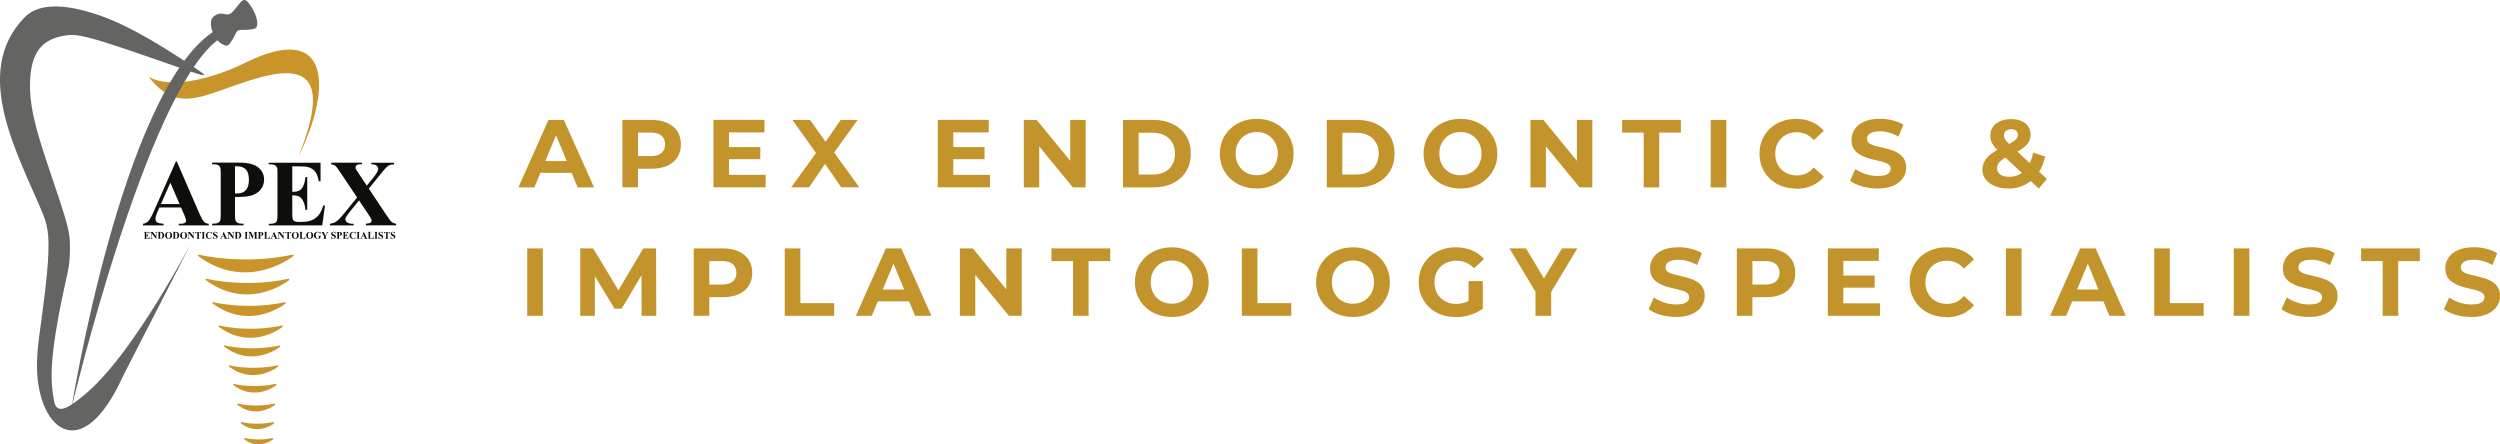<?xml version="1.0" encoding="UTF-8"?>
<svg id="Layer_1" data-name="Layer 1" xmlns="http://www.w3.org/2000/svg" xmlns:xlink="http://www.w3.org/1999/xlink" version="1.1" viewBox="0 0 523.3 93">
  <defs>
    <style>
      .cls-1 {
        clip-path: url(#clippath);
      }

      .cls-2 {
        fill: none;
      }

      .cls-2, .cls-3, .cls-4, .cls-5, .cls-6 {
        stroke-width: 0px;
      }

      .cls-3 {
        fill: #c3942b;
      }

      .cls-4 {
        fill: #646463;
      }

      .cls-4, .cls-5, .cls-6 {
        fill-rule: evenodd;
      }

      .cls-5 {
        fill: #c9952b;
      }

      .cls-6 {
        fill: #0e0f0b;
      }
    </style>
    <clipPath id="clippath">
      <rect class="cls-2" x="0" width="82.92" height="93"/>
    </clipPath>
  </defs>
  <path class="cls-3" d="M108.51,39.22l6.29-14.12h3.23l6.31,14.12h-3.43l-5.16-12.46h1.29l-5.18,12.46h-3.35ZM111.65,36.19l.87-2.48h7.26l.89,2.48h-9.02ZM130.28,39.22v-14.12h6.11c1.26,0,2.35.21,3.27.63.91.4,1.62.99,2.12,1.75.5.77.75,1.68.75,2.74s-.25,1.96-.75,2.72c-.5.77-1.2,1.36-2.12,1.77-.91.4-2,.61-3.27.61h-4.3l1.45-1.47v5.36h-3.27ZM133.55,34.22l-1.45-1.55h4.11c1.01,0,1.76-.22,2.26-.65.5-.43.75-1.03.75-1.8s-.25-1.38-.75-1.82c-.5-.43-1.25-.65-2.26-.65h-4.11l1.45-1.55v8.01ZM152.35,30.79h6.8v2.54h-6.8v-2.54ZM152.59,36.59h7.68v2.62h-10.93v-14.12h10.67v2.62h-7.42v8.87ZM165.6,39.22l6.07-8.37v2.38l-5.81-8.13h3.71l4.01,5.67-1.55.02,3.95-5.69h3.55l-5.77,7.99v-2.34l6.11,8.47h-3.77l-4.15-5.99h1.49l-4.09,5.99h-3.75ZM199.29,30.79h6.8v2.54h-6.8v-2.54ZM199.54,36.59h7.68v2.62h-10.93v-14.12h10.67v2.62h-7.42v8.87ZM214.3,39.22v-14.12h2.7l8.33,10.17h-1.31v-10.17h3.23v14.12h-2.68l-8.35-10.17h1.31v10.17h-3.23ZM235.07,39.22v-14.12h6.41c1.53,0,2.88.3,4.05.89,1.17.58,2.08,1.39,2.74,2.44.66,1.05.99,2.29.99,3.73s-.33,2.67-.99,3.73c-.66,1.05-1.57,1.87-2.74,2.46-1.17.58-2.52.87-4.05.87h-6.41ZM238.34,36.53h2.98c.94,0,1.75-.17,2.44-.52.7-.36,1.24-.87,1.61-1.53.39-.66.58-1.43.58-2.32s-.19-1.67-.58-2.32c-.38-.66-.91-1.16-1.61-1.51-.69-.36-1.5-.54-2.44-.54h-2.98v8.75ZM263.08,39.46c-1.12,0-2.15-.18-3.11-.54-.94-.36-1.76-.87-2.46-1.53-.69-.66-1.22-1.43-1.61-2.32-.38-.89-.56-1.86-.56-2.9s.19-2.02.56-2.9c.39-.89.93-1.66,1.63-2.32.7-.66,1.52-1.17,2.46-1.53s1.96-.54,3.07-.54,2.14.18,3.07.54c.94.36,1.75.87,2.44,1.53.7.66,1.24,1.43,1.63,2.32.39.87.58,1.84.58,2.9s-.19,2.02-.58,2.92c-.39.89-.93,1.66-1.63,2.32-.69.65-1.5,1.15-2.44,1.51-.93.36-1.94.54-3.05.54ZM263.06,36.68c.63,0,1.21-.11,1.73-.32.54-.22,1.01-.52,1.41-.93.4-.4.71-.88.93-1.43.23-.55.34-1.16.34-1.84s-.11-1.28-.34-1.84c-.22-.55-.52-1.03-.93-1.43-.39-.4-.85-.71-1.39-.93-.54-.22-1.12-.32-1.75-.32s-1.22.11-1.75.32c-.52.22-.99.52-1.39.93-.4.4-.72.88-.95,1.43-.22.55-.32,1.16-.32,1.84s.11,1.27.32,1.84c.23.55.54,1.03.93,1.43.4.4.87.71,1.41.93.54.22,1.12.32,1.75.32ZM277.72,39.22v-14.12h6.41c1.53,0,2.88.3,4.05.89,1.17.58,2.08,1.39,2.74,2.44.66,1.05.99,2.29.99,3.73s-.33,2.67-.99,3.73c-.66,1.05-1.57,1.87-2.74,2.46-1.17.58-2.52.87-4.05.87h-6.41ZM280.98,36.53h2.98c.94,0,1.75-.17,2.44-.52.7-.36,1.24-.87,1.61-1.53.39-.66.58-1.43.58-2.32s-.19-1.67-.58-2.32c-.38-.66-.91-1.16-1.61-1.51-.69-.36-1.5-.54-2.44-.54h-2.98v8.75ZM305.72,39.46c-1.12,0-2.15-.18-3.11-.54-.94-.36-1.76-.87-2.46-1.53-.69-.66-1.22-1.43-1.61-2.32-.38-.89-.56-1.86-.56-2.9s.19-2.02.56-2.9c.39-.89.93-1.66,1.63-2.32s1.52-1.17,2.46-1.53,1.96-.54,3.07-.54,2.14.18,3.07.54c.94.36,1.75.87,2.44,1.53.7.66,1.24,1.43,1.63,2.32.39.87.58,1.84.58,2.9s-.19,2.02-.58,2.92c-.39.89-.93,1.66-1.63,2.32-.69.65-1.5,1.15-2.44,1.51-.93.36-1.94.54-3.05.54ZM305.7,36.68c.63,0,1.21-.11,1.73-.32.54-.22,1.01-.52,1.41-.93.4-.4.71-.88.93-1.43.23-.55.34-1.16.34-1.84s-.11-1.28-.34-1.84c-.22-.55-.52-1.03-.93-1.43-.39-.4-.85-.71-1.39-.93-.54-.22-1.12-.32-1.75-.32s-1.22.11-1.75.32c-.52.22-.99.52-1.39.93-.4.4-.72.88-.95,1.43-.22.55-.32,1.16-.32,1.84s.11,1.27.32,1.84c.23.55.54,1.03.93,1.43.4.4.87.71,1.41.93.54.22,1.12.32,1.75.32ZM320.36,39.22v-14.12h2.7l8.33,10.17h-1.31v-10.17h3.23v14.12h-2.68l-8.35-10.17h1.31v10.17h-3.23ZM344.06,39.22v-11.46h-4.52v-2.66h12.3v2.66h-4.52v11.46h-3.27ZM358.08,39.22v-14.12h3.27v14.12h-3.27ZM375.94,39.46c-1.09,0-2.1-.17-3.05-.52-.93-.36-1.73-.87-2.42-1.53-.69-.66-1.22-1.43-1.61-2.32-.38-.89-.56-1.86-.56-2.92s.19-2.04.56-2.92c.39-.89.93-1.66,1.61-2.32.7-.66,1.51-1.16,2.44-1.51.93-.36,1.94-.54,3.05-.54,1.22,0,2.33.22,3.31.65.99.42,1.83,1.04,2.5,1.86l-2.1,1.94c-.48-.55-1.02-.96-1.61-1.23-.59-.28-1.24-.42-1.94-.42-.66,0-1.26.11-1.82.32-.55.22-1.03.52-1.43.93-.4.4-.72.88-.95,1.43-.22.55-.32,1.16-.32,1.84s.11,1.28.32,1.84c.23.55.54,1.03.95,1.43.4.4.88.71,1.43.93s1.16.32,1.82.32c.7,0,1.34-.13,1.94-.4.59-.28,1.13-.71,1.61-1.27l2.1,1.94c-.67.82-1.51,1.45-2.5,1.88-.98.43-2.09.65-3.33.65ZM393.01,39.46c-1.13,0-2.21-.15-3.25-.44-1.04-.31-1.87-.71-2.5-1.19l1.11-2.46c.61.43,1.32.79,2.14,1.07.83.27,1.67.4,2.52.4.65,0,1.16-.06,1.55-.18.4-.13.7-.32.89-.54.19-.23.28-.49.28-.79,0-.38-.15-.67-.44-.89-.3-.23-.69-.41-1.17-.54-.48-.15-1.02-.28-1.61-.4-.58-.13-1.16-.3-1.75-.48-.58-.19-1.11-.43-1.59-.73-.48-.3-.88-.69-1.19-1.17-.3-.48-.44-1.1-.44-1.86,0-.81.22-1.54.65-2.2.44-.67,1.1-1.2,1.98-1.59.89-.4,2-.61,3.33-.61.89,0,1.76.11,2.62.32.86.2,1.62.51,2.28.93l-1.01,2.48c-.66-.38-1.32-.65-1.98-.83-.66-.19-1.3-.28-1.94-.28s-1.15.07-1.55.22c-.4.15-.69.34-.87.58-.17.23-.26.5-.26.81,0,.36.15.66.44.89.3.22.69.39,1.17.52.48.13,1.02.27,1.59.4.59.13,1.18.29,1.75.46.59.17,1.13.41,1.61.71s.87.69,1.17,1.17c.31.48.46,1.1.46,1.84,0,.79-.22,1.52-.67,2.18-.44.66-1.11,1.19-2,1.59-.87.4-1.98.61-3.33.61ZM420.35,39.46c-1.04,0-1.96-.17-2.76-.5-.81-.34-1.45-.79-1.92-1.37-.47-.58-.71-1.24-.71-2,0-.7.15-1.32.46-1.88.31-.56.8-1.09,1.47-1.57.67-.5,1.53-.98,2.56-1.45.75-.35,1.34-.66,1.77-.93s.73-.52.91-.77c.17-.26.26-.51.26-.77,0-.35-.12-.63-.36-.85-.23-.22-.57-.32-1.03-.32-.48,0-.86.12-1.13.36-.27.24-.4.55-.4.93,0,.2.04.4.12.61.08.19.24.41.46.67.23.24.55.56.97.95l7.44,6.9-1.71,2-8.21-7.62c-.47-.43-.85-.83-1.13-1.21-.28-.38-.49-.75-.63-1.11-.12-.36-.18-.74-.18-1.13,0-.69.18-1.29.54-1.82.36-.52.87-.93,1.53-1.21.66-.3,1.43-.44,2.32-.44.82,0,1.53.13,2.12.4.61.26,1.08.63,1.41,1.11.35.48.52,1.06.52,1.73,0,.59-.15,1.14-.44,1.63-.3.48-.76.94-1.39,1.37-.62.43-1.43.87-2.44,1.31-.69.31-1.23.61-1.63.91-.39.28-.67.57-.85.87s-.26.63-.26.99c0,.34.1.64.3.91.22.27.51.48.89.63s.82.22,1.33.22c.82,0,1.57-.19,2.26-.56.69-.39,1.26-.96,1.73-1.71.48-.77.83-1.69,1.03-2.78l2.52.79c-.28,1.37-.79,2.56-1.51,3.57-.73,1.01-1.62,1.79-2.68,2.34s-2.25.83-3.57.83ZM110.36,66.11v-14.12h3.27v14.12h-3.27ZM121.46,66.11v-14.12h2.7l6.01,9.96h-1.43l5.91-9.96h2.68l.04,14.12h-3.07l-.02-9.42h.56l-4.72,7.93h-1.47l-4.82-7.93h.69v9.42h-3.07ZM145.21,66.11v-14.12h6.11c1.26,0,2.35.21,3.27.63.91.4,1.62.99,2.12,1.75.5.77.75,1.68.75,2.74s-.25,1.96-.75,2.72c-.5.77-1.2,1.36-2.12,1.77-.91.4-2,.61-3.27.61h-4.3l1.45-1.47v5.36h-3.27ZM148.47,61.11l-1.45-1.55h4.11c1.01,0,1.76-.22,2.26-.65.5-.43.75-1.03.75-1.8s-.25-1.38-.75-1.82c-.5-.43-1.25-.65-2.26-.65h-4.11l1.45-1.55v8.01ZM164.26,66.11v-14.12h3.27v11.46h7.08v2.66h-10.35ZM179.14,66.11l6.29-14.12h3.23l6.31,14.12h-3.43l-5.16-12.46h1.29l-5.18,12.46h-3.35ZM182.29,63.08l.87-2.48h7.26l.89,2.48h-9.02ZM200.92,66.11v-14.12h2.7l8.33,10.17h-1.31v-10.17h3.23v14.12h-2.68l-8.35-10.17h1.31v10.17h-3.23ZM224.61,66.11v-11.46h-4.52v-2.66h12.3v2.66h-4.52v11.46h-3.27ZM245.3,66.35c-1.12,0-2.15-.18-3.11-.54-.94-.36-1.76-.87-2.46-1.53-.69-.66-1.22-1.43-1.61-2.32-.38-.89-.56-1.86-.56-2.9s.19-2.02.56-2.9c.39-.89.93-1.66,1.63-2.32.7-.66,1.52-1.17,2.46-1.53.94-.36,1.96-.54,3.07-.54s2.14.18,3.07.54c.94.36,1.75.87,2.44,1.53.7.66,1.24,1.43,1.63,2.32.39.87.58,1.84.58,2.9s-.19,2.02-.58,2.92c-.39.89-.93,1.66-1.63,2.32-.69.65-1.5,1.15-2.44,1.51-.93.36-1.94.54-3.05.54ZM245.28,63.57c.63,0,1.21-.11,1.73-.32.54-.22,1.01-.52,1.41-.93s.71-.88.93-1.43c.23-.55.34-1.16.34-1.84s-.11-1.28-.34-1.84c-.22-.55-.52-1.03-.93-1.43-.39-.4-.85-.71-1.39-.93-.54-.22-1.12-.32-1.75-.32s-1.22.11-1.75.32c-.52.22-.99.52-1.39.93s-.72.88-.95,1.43c-.22.55-.32,1.16-.32,1.84s.11,1.27.32,1.84c.23.55.54,1.03.93,1.43.4.4.87.71,1.41.93.54.22,1.12.32,1.75.32ZM259.94,66.11v-14.12h3.27v11.46h7.08v2.66h-10.35ZM283.22,66.35c-1.12,0-2.15-.18-3.11-.54-.94-.36-1.76-.87-2.46-1.53-.69-.66-1.22-1.43-1.61-2.32-.38-.89-.56-1.86-.56-2.9s.19-2.02.56-2.9c.39-.89.93-1.66,1.63-2.32.7-.66,1.52-1.17,2.46-1.53.94-.36,1.96-.54,3.07-.54s2.14.18,3.07.54c.94.36,1.75.87,2.44,1.53.7.66,1.24,1.43,1.63,2.32.39.87.58,1.84.58,2.9s-.19,2.02-.58,2.92c-.39.89-.93,1.66-1.63,2.32-.69.65-1.5,1.15-2.44,1.51-.93.36-1.94.54-3.05.54ZM283.2,63.57c.63,0,1.21-.11,1.73-.32.54-.22,1.01-.52,1.41-.93s.71-.88.93-1.43c.23-.55.34-1.16.34-1.84s-.11-1.28-.34-1.84c-.22-.55-.52-1.03-.93-1.43-.39-.4-.85-.71-1.39-.93-.54-.22-1.12-.32-1.75-.32s-1.22.11-1.75.32c-.52.22-.99.52-1.39.93s-.72.88-.95,1.43c-.22.55-.32,1.16-.32,1.84s.11,1.27.32,1.84c.23.55.54,1.03.93,1.43.4.4.87.71,1.41.93.54.22,1.12.32,1.75.32ZM304.67,66.35c-1.12,0-2.14-.17-3.09-.52-.93-.36-1.74-.87-2.44-1.53-.69-.66-1.22-1.43-1.61-2.32-.38-.89-.56-1.86-.56-2.92s.19-2.04.56-2.92c.39-.89.93-1.66,1.63-2.32s1.52-1.16,2.46-1.51c.94-.36,1.98-.54,3.11-.54,1.25,0,2.37.21,3.37.63,1.01.42,1.86,1.02,2.54,1.82l-2.1,1.94c-.51-.54-1.07-.93-1.67-1.19-.61-.27-1.26-.4-1.98-.4s-1.31.11-1.88.32c-.56.22-1.06.52-1.47.93-.4.4-.72.88-.95,1.43-.22.55-.32,1.16-.32,1.84s.11,1.26.32,1.82c.23.55.54,1.04.95,1.45.42.4.9.71,1.45.93.56.22,1.18.32,1.86.32s1.27-.1,1.88-.3c.62-.22,1.22-.57,1.8-1.07l1.86,2.36c-.77.58-1.66,1.02-2.68,1.33-1.01.31-2.02.46-3.03.46ZM307.4,64.13v-5.3h2.98v5.73l-2.98-.42ZM321.41,66.11v-5.77l.75,1.98-6.21-10.33h3.47l4.76,7.93h-2l4.78-7.93h3.21l-6.21,10.33.73-1.98v5.77h-3.27ZM350.84,66.35c-1.13,0-2.21-.15-3.25-.44-1.04-.31-1.87-.71-2.5-1.19l1.11-2.46c.61.43,1.32.79,2.14,1.07.83.27,1.67.4,2.52.4.65,0,1.16-.06,1.55-.18.4-.13.7-.32.89-.54.19-.23.28-.49.28-.79,0-.38-.15-.67-.44-.89-.3-.23-.69-.41-1.17-.54-.48-.15-1.02-.28-1.61-.4-.58-.13-1.16-.3-1.75-.48-.58-.19-1.11-.43-1.59-.73s-.88-.69-1.19-1.17c-.3-.48-.44-1.1-.44-1.86,0-.81.22-1.54.65-2.2.44-.67,1.1-1.2,1.98-1.59.89-.4,2-.61,3.33-.61.89,0,1.76.11,2.62.32.86.2,1.62.51,2.28.93l-1.01,2.48c-.66-.38-1.32-.65-1.98-.83-.66-.19-1.3-.28-1.94-.28s-1.15.07-1.55.22c-.4.15-.69.34-.87.58-.17.23-.26.5-.26.81,0,.36.15.66.44.89.3.22.69.39,1.17.52.48.13,1.02.27,1.59.4.59.13,1.18.29,1.75.46.59.17,1.13.41,1.61.71.48.3.87.69,1.17,1.17.31.48.46,1.1.46,1.84,0,.79-.22,1.52-.67,2.18-.44.66-1.11,1.19-2,1.59-.87.4-1.98.61-3.33.61ZM363.55,66.11v-14.12h6.11c1.26,0,2.35.21,3.27.63.91.4,1.62.99,2.12,1.75.5.77.75,1.68.75,2.74s-.25,1.96-.75,2.72c-.5.77-1.2,1.36-2.12,1.77-.91.4-2,.61-3.27.61h-4.3l1.45-1.47v5.36h-3.27ZM366.82,61.11l-1.45-1.55h4.11c1.01,0,1.76-.22,2.26-.65.5-.43.75-1.03.75-1.8s-.25-1.38-.75-1.82c-.5-.43-1.25-.65-2.26-.65h-4.11l1.45-1.55v8.01ZM385.61,57.68h6.8v2.54h-6.8v-2.54ZM385.85,63.49h7.68v2.62h-10.93v-14.12h10.67v2.62h-7.42v8.87ZM407.37,66.35c-1.09,0-2.1-.17-3.05-.52-.93-.36-1.73-.87-2.42-1.53-.69-.66-1.22-1.43-1.61-2.32-.38-.89-.56-1.86-.56-2.92s.19-2.04.56-2.92c.39-.89.93-1.66,1.61-2.32.7-.66,1.51-1.16,2.44-1.51.93-.36,1.94-.54,3.05-.54,1.22,0,2.33.22,3.31.65.99.42,1.83,1.04,2.5,1.86l-2.1,1.94c-.48-.55-1.02-.96-1.61-1.23-.59-.28-1.24-.42-1.94-.42-.66,0-1.26.11-1.82.32-.55.22-1.03.52-1.43.93-.4.4-.72.88-.95,1.43-.22.55-.32,1.16-.32,1.84s.11,1.28.32,1.84c.23.55.54,1.03.95,1.43.4.4.88.71,1.43.93s1.16.32,1.82.32c.7,0,1.34-.13,1.94-.4.59-.28,1.13-.71,1.61-1.27l2.1,1.94c-.67.82-1.51,1.45-2.5,1.88-.98.43-2.09.65-3.33.65ZM419.89,66.11v-14.12h3.27v14.12h-3.27ZM429.14,66.11l6.29-14.12h3.23l6.31,14.12h-3.43l-5.16-12.46h1.29l-5.18,12.46h-3.35ZM432.28,63.08l.87-2.48h7.26l.89,2.48h-9.02ZM450.92,66.11v-14.12h3.27v11.46h7.08v2.66h-10.35ZM467.57,66.11v-14.12h3.27v14.12h-3.27ZM483.31,66.35c-1.13,0-2.21-.15-3.25-.44-1.04-.31-1.87-.71-2.5-1.19l1.11-2.46c.61.43,1.32.79,2.14,1.07.83.27,1.67.4,2.52.4.65,0,1.16-.06,1.55-.18.4-.13.7-.32.89-.54.19-.23.28-.49.28-.79,0-.38-.15-.67-.44-.89-.3-.23-.69-.41-1.17-.54-.48-.15-1.02-.28-1.61-.4-.58-.13-1.16-.3-1.75-.48-.58-.19-1.11-.43-1.59-.73s-.88-.69-1.19-1.17c-.3-.48-.44-1.1-.44-1.86,0-.81.22-1.54.65-2.2.44-.67,1.1-1.2,1.98-1.59.89-.4,2-.61,3.33-.61.89,0,1.76.11,2.62.32.86.2,1.62.51,2.28.93l-1.01,2.48c-.66-.38-1.32-.65-1.98-.83-.66-.19-1.3-.28-1.94-.28s-1.15.07-1.55.22c-.4.15-.69.34-.87.58-.17.23-.26.5-.26.81,0,.36.15.66.44.89.3.22.69.39,1.17.52.48.13,1.02.27,1.59.4.59.13,1.18.29,1.75.46.59.17,1.13.41,1.61.71.48.3.87.69,1.17,1.17.31.48.46,1.1.46,1.84,0,.79-.22,1.52-.67,2.18-.44.66-1.11,1.19-2,1.59-.87.4-1.98.61-3.33.61ZM498.74,66.11v-11.46h-4.52v-2.66h12.3v2.66h-4.52v11.46h-3.27ZM517.31,66.35c-1.13,0-2.21-.15-3.25-.44-1.04-.31-1.87-.71-2.5-1.19l1.11-2.46c.61.43,1.32.79,2.14,1.07.83.27,1.67.4,2.52.4.65,0,1.16-.06,1.55-.18.4-.13.7-.32.89-.54.19-.23.28-.49.28-.79,0-.38-.15-.67-.44-.89-.3-.23-.69-.41-1.17-.54-.48-.15-1.02-.28-1.61-.4-.58-.13-1.16-.3-1.75-.48-.58-.19-1.11-.43-1.59-.73-.48-.3-.88-.69-1.19-1.17-.3-.48-.44-1.1-.44-1.86,0-.81.22-1.54.65-2.2.44-.67,1.1-1.2,1.98-1.59.89-.4,2-.61,3.33-.61.89,0,1.76.11,2.62.32.86.2,1.62.51,2.28.93l-1.01,2.48c-.66-.38-1.32-.65-1.98-.83-.66-.19-1.3-.28-1.94-.28s-1.15.07-1.55.22c-.4.15-.69.34-.87.58-.17.23-.26.5-.26.81,0,.36.15.66.44.89.3.22.69.39,1.17.52.48.13,1.02.27,1.59.4.59.13,1.18.29,1.75.46.59.17,1.13.41,1.61.71s.87.69,1.17,1.17c.31.48.46,1.1.46,1.84,0,.79-.22,1.52-.67,2.18-.44.66-1.11,1.19-2,1.59-.87.4-1.98.61-3.33.61Z"/>
  <g class="cls-1">
    <g>
      <path class="cls-5" d="M62.46,32.82c7.08-14.33,6.91-28.68-11.28-19.61-4.49,2.24-14.55,5.93-20.09,2.87,4.02,5.01,7.35,5.37,12.77,3.64,10.18-3.25,29.02-12.74,18.6,13.11h0Z"/>
      <path class="cls-6" d="M77.19,39.46l3.57,5.37c.59.91,1.01,1.46,1.27,1.65.25.19.55.31.89.35v.34h-6.33v-.34c.51-.04.83-.12.97-.23.15-.12.22-.26.22-.43,0-.12-.02-.22-.07-.31-.09-.2-.31-.56-.67-1.1l-1.88-2.81-1.98,2.43c-.59.75-.89,1.26-.89,1.52,0,.19.08.36.23.53.15.16.38.28.68.35.13.04.41.06.82.06v.34h-4.97v-.34c.57-.09,1.01-.24,1.34-.47.43-.3,1.02-.92,1.79-1.88l2.57-3.16-3.3-4.92c-.54-.82-.85-1.27-.93-1.36-.17-.22-.34-.37-.51-.46-.16-.09-.39-.16-.69-.2v-.34h6.43v.34h-.33c-.37,0-.63.06-.77.18-.15.12-.22.27-.22.46,0,.14.02.27.07.37l.66,1.02,1.62,2.44,1.34-1.65c.7-.88,1.05-1.49,1.05-1.84,0-.18-.05-.34-.15-.49-.1-.15-.24-.27-.42-.35-.19-.08-.47-.13-.86-.13v-.34h4.77v.34c-.37,0-.68.05-.91.14-.23.09-.47.25-.73.49-.17.16-.58.64-1.24,1.46l-2.43,2.98h0ZM61.18,34.8v5.35h.26c.82,0,1.42-.26,1.79-.78.37-.52.61-1.29.71-2.31h.37v6.87h-.37c-.08-.75-.24-1.36-.48-1.84-.25-.48-.53-.8-.86-.96-.33-.16-.8-.25-1.42-.25v3.69c0,.72.03,1.16.09,1.32.06.16.17.29.34.4.17.1.43.16.8.16h.78c1.21,0,2.18-.28,2.91-.85.73-.56,1.25-1.43,1.57-2.59h.36l-.58,4.17h-11.19v-.34h.43c.37,0,.68-.07.91-.2.17-.09.29-.25.38-.47.07-.16.1-.56.1-1.23v-8.65c0-.6-.02-.96-.05-1.1-.06-.23-.18-.4-.35-.52-.24-.18-.57-.27-.99-.27h-.43v-.34h10.84v3.88h-.37c-.18-.95-.44-1.63-.78-2.04-.33-.41-.8-.72-1.41-.91-.36-.12-1.02-.17-2-.17h-1.35ZM49.19,34.8v5.68c.21.01.37.02.48.02.78,0,1.38-.23,1.8-.7.42-.47.63-1.19.63-2.18s-.21-1.69-.63-2.14c-.42-.45-1.05-.68-1.89-.68h-.39ZM49.19,41.23v3.64c0,.72.04,1.17.13,1.35.08.18.24.33.46.45.22.11.62.16,1.21.16v.34h-6.59v-.34c.6,0,1.01-.06,1.22-.17.22-.11.36-.26.45-.44.09-.18.13-.63.13-1.35v-8.53c0-.72-.04-1.16-.13-1.35-.08-.18-.23-.33-.45-.45-.22-.11-.62-.16-1.22-.16v-.34h5.65c1.86,0,3.2.34,4.01,1.01.81.67,1.22,1.51,1.22,2.52,0,.85-.26,1.58-.79,2.19-.52.61-1.24,1.02-2.16,1.24-.62.16-1.66.23-3.14.23h0ZM37.59,42.72l-1.93-4.47-1.98,4.47h3.91ZM37.9,43.43h-4.53l-.56,1.28c-.18.43-.27.79-.27,1.07,0,.37.15.65.44.83.17.1.6.18,1.27.23v.34h-4.31v-.34c.46-.07.85-.27,1.14-.59.3-.32.67-.99,1.11-2l4.63-10.46h.18l4.67,10.75c.45,1.03.81,1.68,1.1,1.95.22.2.52.32.92.35v.34h-6.27v-.34h.26c.5,0,.86-.07,1.06-.22.14-.1.21-.25.21-.45,0-.12-.02-.24-.06-.37-.01-.06-.11-.3-.29-.74l-.71-1.64h0Z"/>
      <path class="cls-6" d="M82.67,48.52v.47s-.03,0-.03,0c-.02-.12-.07-.21-.15-.28-.08-.07-.16-.11-.25-.11-.07,0-.12.02-.17.06-.04.04-.06.08-.06.13,0,.03,0,.06.02.08.02.03.05.06.1.1.03.02.11.06.22.12.16.08.27.16.33.23.06.07.08.15.08.25,0,.12-.05.22-.14.3-.09.08-.21.13-.34.13-.04,0-.09,0-.12-.01-.04,0-.09-.03-.15-.05-.03-.01-.06-.02-.08-.02-.02,0-.04,0-.06.02-.02.01-.04.04-.05.06h-.04v-.53h.04c.03.15.09.26.17.34.09.08.18.12.28.12.08,0,.14-.02.18-.06.05-.04.07-.09.07-.15,0-.03,0-.07-.03-.1-.02-.03-.04-.06-.08-.09-.04-.03-.1-.06-.19-.11-.13-.06-.22-.12-.27-.16-.05-.04-.1-.09-.13-.15-.03-.05-.04-.11-.04-.18,0-.11.04-.21.12-.29.08-.08.18-.12.31-.12.04,0,.09,0,.13.02.03,0,.07.02.12.05.05.02.08.03.1.03s.03,0,.04-.02c0-.01.02-.04.03-.08h.03ZM81.61,48.56v.38h-.04c-.02-.09-.05-.15-.07-.19-.03-.04-.06-.07-.11-.09-.03-.01-.07-.02-.14-.02h-.1v1.09c0,.07,0,.12.01.14,0,.02.02.03.05.05.02.01.05.02.09.02h.05v.04h-.72v-.04h.05s.07,0,.1-.02c.02,0,.03-.03.04-.05,0-.02.01-.06.01-.13v-1.09h-.1c-.09,0-.16.02-.2.06-.06.06-.1.14-.11.24h-.04v-.38h1.25,0ZM80.11,48.52v.47s-.03,0-.03,0c-.02-.12-.07-.21-.15-.28-.08-.07-.16-.11-.25-.11-.07,0-.13.02-.17.06-.04.04-.06.08-.06.13,0,.03,0,.06.02.08.02.03.05.06.1.1.03.02.11.06.22.12.16.08.27.16.33.23.06.07.08.15.08.25,0,.12-.05.22-.14.3-.09.08-.21.13-.34.13-.04,0-.09,0-.12-.01-.04,0-.09-.03-.15-.05-.03-.01-.06-.02-.08-.02-.02,0-.04,0-.06.02s-.04.04-.05.06h-.04v-.53h.04c.03.15.09.26.17.34.09.08.18.12.28.12.08,0,.14-.02.18-.06.05-.04.07-.09.07-.15,0-.03,0-.07-.03-.1s-.04-.06-.08-.09c-.04-.03-.1-.06-.19-.11-.13-.06-.22-.12-.27-.16-.05-.04-.1-.09-.13-.15-.03-.05-.04-.11-.04-.18,0-.11.04-.21.12-.29.08-.08.18-.12.31-.12.04,0,.09,0,.13.02.03,0,.07.02.12.05.05.02.08.03.1.03s.03,0,.04-.02c0-.01.02-.04.03-.08h.03ZM79.07,49.93v.04h-.72v-.04h.05s.07,0,.1-.02c.02,0,.03-.03.04-.05,0-.02.01-.06.01-.13v-.93c0-.07,0-.12-.01-.14,0-.02-.02-.03-.05-.05-.02-.01-.05-.02-.09-.02h-.05v-.04h.72v.04h-.05s-.07,0-.1.02c-.02.01-.03.03-.04.05,0,.02-.01.06-.01.13v.93c0,.07,0,.12.01.14,0,.02.02.03.05.05.02.01.05.02.09.02h.05,0ZM78.23,49.47l-.05.49h-1.23v-.04h.05s.07,0,.1-.02c.02,0,.03-.03.04-.05,0-.02.01-.06.01-.13v-.93c0-.07,0-.12-.01-.14,0-.02-.02-.03-.05-.05-.02-.01-.05-.02-.09-.02h-.05v-.04h.74v.04h-.06s-.07,0-.1.02c-.02.01-.03.03-.04.05,0,.02-.01.06-.01.13v.9c0,.07,0,.12.01.14,0,.02.02.03.05.04.02,0,.06,0,.12,0h.12c.07,0,.13-.01.18-.04.05-.03.09-.07.13-.12.04-.06.07-.14.1-.25h.04,0ZM76.23,49.48l-.21-.48-.21.48h.42ZM76.26,49.56h-.49l-.06.14s-.03.08-.03.11c0,.04.02.07.05.09.02.01.06.02.14.02v.04h-.46v-.04s.09-.03.12-.06c.03-.03.07-.11.12-.21l.5-1.12h.02l.5,1.15c.05.11.09.18.12.21.02.02.06.03.1.04v.04h-.67v-.04h.03c.05,0,.09,0,.11-.02.02-.01.02-.03.02-.05,0-.01,0-.03,0-.04,0,0-.01-.03-.03-.08l-.08-.18h0ZM75.34,49.93v.04h-.72v-.04h.05s.07,0,.1-.02c.02,0,.03-.03.04-.05,0-.02.01-.06.01-.13v-.93c0-.07,0-.12-.01-.14,0-.02-.02-.03-.05-.05-.02-.01-.05-.02-.09-.02h-.05v-.04h.72v.04h-.05s-.07,0-.1.02c-.02.01-.03.03-.04.05,0,.02-.01.06-.01.13v.93c0,.07,0,.12.01.14,0,.02.02.03.05.05.02.01.05.02.09.02h.05,0ZM74.46,48.52v.49h-.04c-.03-.13-.09-.23-.17-.29-.08-.07-.17-.1-.28-.1-.09,0-.17.02-.24.08-.07.05-.12.12-.16.2-.04.1-.06.22-.06.35s.02.24.05.34c.03.1.08.18.15.23.07.05.15.08.26.08.09,0,.17-.02.24-.06.07-.04.15-.11.23-.2v.12c-.08.08-.16.14-.24.18-.08.04-.18.06-.29.06-.15,0-.28-.03-.39-.09-.11-.06-.2-.15-.27-.26-.06-.11-.09-.23-.09-.36,0-.13.03-.26.1-.38s.16-.21.28-.28c.12-.07.24-.1.37-.1.1,0,.2.02.31.06.06.02.1.04.12.04.02,0,.04,0,.06-.02.02-.02.03-.04.03-.08h.04ZM72.24,48.64v.57h.03c.09,0,.15-.03.19-.08.04-.06.06-.14.08-.25h.04v.74h-.04c0-.08-.03-.15-.05-.2-.03-.05-.06-.09-.09-.1-.03-.02-.09-.03-.15-.03v.4c0,.08,0,.12,0,.14,0,.02.02.03.04.04.02.01.05.02.09.02h.08c.13,0,.23-.03.31-.09.08-.06.13-.15.17-.28h.04l-.06.45h-1.2v-.04h.05s.07,0,.1-.02c.02,0,.03-.03.04-.05,0-.02.01-.06.01-.13v-.93c0-.06,0-.1,0-.12,0-.02-.02-.04-.04-.06-.03-.02-.06-.03-.11-.03h-.05v-.04h1.16v.42h-.04c-.02-.1-.05-.17-.08-.22-.04-.04-.09-.08-.15-.1-.04-.01-.11-.02-.21-.02h-.14,0ZM70.95,48.64v.61s.04,0,.05,0c.08,0,.15-.02.19-.08.04-.05.07-.13.07-.23s-.02-.18-.07-.23c-.04-.05-.11-.07-.2-.07h-.04ZM70.95,49.33v.39c0,.08,0,.12.01.14,0,.02.03.04.05.05.02.01.07.02.13.02v.04h-.71v-.04c.06,0,.11,0,.13-.02.02-.01.04-.03.05-.05,0-.02.01-.07.01-.14v-.91c0-.08,0-.13-.01-.14,0-.02-.03-.04-.05-.05-.02-.01-.07-.02-.13-.02v-.04h.61c.2,0,.34.04.43.11.09.07.13.16.13.27,0,.09-.03.17-.08.23-.06.07-.13.11-.23.13-.07.02-.18.02-.34.02h0ZM70.21,48.52v.47s-.03,0-.03,0c-.02-.12-.07-.21-.15-.28-.08-.07-.16-.11-.25-.11-.07,0-.12.02-.17.06-.04.04-.06.08-.06.13,0,.03,0,.06.02.08.02.03.05.06.1.1.03.02.11.06.22.12.16.08.27.16.33.23.06.07.08.15.08.25,0,.12-.05.22-.14.3-.09.08-.21.13-.34.13-.04,0-.09,0-.12-.01-.04,0-.09-.03-.15-.05-.03-.01-.06-.02-.08-.02-.02,0-.04,0-.06.02s-.04.04-.05.06h-.04v-.53h.04c.03.15.09.26.17.34.09.08.18.12.28.12.08,0,.14-.02.18-.06.05-.04.07-.09.07-.15,0-.03,0-.07-.03-.1-.02-.03-.04-.06-.08-.09-.04-.03-.1-.06-.19-.11-.13-.06-.22-.12-.27-.16-.05-.04-.1-.09-.13-.15-.03-.05-.04-.11-.04-.18,0-.11.04-.21.12-.29.08-.08.18-.12.31-.12.04,0,.09,0,.13.02.03,0,.07.02.12.05.05.02.08.03.1.03s.03,0,.04-.02c.01-.01.02-.04.03-.08h.03ZM68.75,48.56v.04s-.08.02-.11.04c-.03.03-.09.11-.16.24l-.3.51v.34c0,.07,0,.12.01.14,0,.02.02.03.04.05.02.01.05.02.09.02h.08v.04h-.78v-.04h.07s.07,0,.1-.02c.02,0,.03-.03.04-.05,0-.02.01-.06.01-.13v-.28l-.33-.6c-.07-.12-.11-.19-.14-.21-.03-.02-.06-.03-.11-.03v-.04h.67v.04h-.03s-.07,0-.08.02c-.02.01-.02.02-.02.04,0,.02.03.09.08.19l.25.46.25-.42c.06-.1.09-.17.09-.21,0-.02,0-.03-.03-.05-.02-.02-.07-.03-.13-.03v-.04h.42ZM67.08,48.52v.49h-.04c-.05-.13-.11-.24-.21-.31-.09-.07-.19-.1-.3-.1s-.19.03-.26.09c-.07.06-.12.14-.15.25-.03.11-.04.21-.04.32,0,.13.02.25.05.35.03.1.08.18.15.22.07.05.15.07.25.07.03,0,.07,0,.1-.01.04,0,.07-.02.11-.03v-.29c0-.06,0-.09-.01-.11,0-.02-.02-.03-.05-.04-.02-.01-.05-.02-.09-.02h-.04v-.04h.67v.04c-.05,0-.09.01-.11.02-.02.01-.04.03-.05.05,0,.01,0,.05,0,.1v.29c-.09.04-.18.07-.28.09-.1.02-.2.03-.3.03-.13,0-.24-.02-.33-.05-.09-.04-.16-.08-.23-.14-.07-.06-.12-.13-.16-.2-.05-.09-.07-.2-.07-.32,0-.21.07-.39.22-.54.15-.15.33-.22.55-.22.07,0,.13,0,.19.02.03,0,.08.02.15.05.07.03.11.04.12.04.02,0,.04,0,.05-.02.02-.01.03-.04.04-.08h.04ZM64.82,48.6c-.13,0-.22.07-.29.2-.05.11-.08.26-.08.46,0,.24.04.42.13.53.06.08.14.12.24.12.07,0,.13-.02.18-.05.06-.04.11-.11.14-.21.03-.1.05-.22.05-.38,0-.19-.02-.32-.05-.42-.03-.09-.08-.16-.13-.2-.05-.04-.11-.06-.18-.06h0ZM64.81,48.54c.22,0,.4.06.54.2.14.14.21.31.21.52,0,.18-.05.33-.15.47-.14.18-.33.27-.58.27s-.44-.09-.58-.26c-.11-.14-.16-.3-.16-.48,0-.21.07-.38.21-.52.14-.14.31-.2.52-.2h0ZM63.93,49.47l-.05.49h-1.23v-.04h.05s.07,0,.1-.02c.02,0,.03-.03.04-.05,0-.02.01-.06.01-.13v-.93c0-.07,0-.12-.01-.14,0-.02-.02-.03-.05-.05-.02-.01-.05-.02-.09-.02h-.05v-.04h.74v.04h-.06s-.07,0-.1.02c-.02.01-.03.03-.04.05,0,.02-.01.06-.01.13v.9c0,.07,0,.12.01.14,0,.02.02.03.05.04.02,0,.06,0,.12,0h.12c.07,0,.13-.01.18-.04.05-.03.09-.07.13-.12.04-.06.07-.14.1-.25h.04,0ZM61.8,48.6c-.13,0-.22.07-.29.2-.05.11-.08.26-.08.46,0,.24.04.42.13.53.06.08.14.12.24.12.07,0,.13-.02.18-.05.06-.04.11-.11.14-.21.03-.1.05-.22.05-.38,0-.19-.02-.32-.05-.42-.03-.09-.08-.16-.13-.2-.05-.04-.11-.06-.18-.06h0ZM61.79,48.54c.22,0,.4.06.54.2.14.14.21.31.21.52,0,.18-.05.33-.15.47-.14.18-.33.27-.58.27s-.44-.09-.58-.26c-.11-.14-.16-.3-.16-.48,0-.21.07-.38.21-.52.14-.14.31-.2.52-.2h0ZM60.94,48.56v.38h-.04c-.02-.09-.05-.15-.07-.19-.03-.04-.06-.07-.11-.09-.03-.01-.07-.02-.14-.02h-.1v1.09c0,.07,0,.12.01.14,0,.02.02.03.05.05.02.01.05.02.09.02h.05v.04h-.72v-.04h.05s.07,0,.1-.02c.02,0,.03-.03.04-.05,0-.02.01-.06.01-.13v-1.09h-.1c-.09,0-.16.02-.2.06-.06.06-.1.14-.11.24h-.04v-.38h1.25ZM58.63,48.56l.68.87v-.6c0-.09-.01-.14-.04-.17-.03-.04-.09-.06-.17-.06v-.04h.46v.04c-.06,0-.1.02-.12.03-.02.01-.04.03-.05.06-.01.03-.02.08-.02.14v1.17h-.03l-.94-1.17v.9c0,.08.02.14.05.17.04.03.08.04.13.04h.03v.04h-.49v-.04c.08,0,.13-.02.16-.05.03-.03.04-.08.04-.16v-.99l-.03-.04s-.06-.06-.08-.08c-.02-.01-.05-.02-.1-.02v-.04h.49ZM57.43,49.48l-.21-.48-.21.48h.42ZM57.46,49.56h-.49l-.06.14s-.03.08-.03.11c0,.04.02.07.05.09.02.01.06.02.14.02v.04h-.46v-.04s.09-.03.12-.06.07-.11.12-.21l.5-1.12h.02l.5,1.15c.05.11.09.18.12.21.02.02.06.03.1.04v.04h-.67v-.04h.03c.05,0,.09,0,.11-.02.02-.01.02-.03.02-.05,0-.01,0-.03,0-.04,0,0-.01-.03-.03-.08l-.08-.18h0ZM56.52,49.47l-.05.49h-1.23v-.04h.05s.07,0,.1-.02c.02,0,.03-.03.04-.05,0-.02.01-.06.01-.13v-.93c0-.07,0-.12-.01-.14,0-.02-.02-.03-.05-.05-.02-.01-.05-.02-.09-.02h-.05v-.04h.74v.04h-.06s-.07,0-.1.02c-.02.01-.03.03-.04.05,0,.02-.01.06-.01.13v.9c0,.07,0,.12.01.14,0,.02.02.03.05.04.02,0,.06,0,.12,0h.12c.07,0,.13-.01.18-.04.05-.03.09-.07.13-.12.04-.06.07-.14.1-.25h.04,0ZM54.48,48.64v.61s.04,0,.05,0c.08,0,.15-.02.19-.08.04-.05.07-.13.07-.23s-.02-.18-.07-.23c-.04-.05-.11-.07-.2-.07h-.04ZM54.48,49.33v.39c0,.08,0,.12.01.14,0,.02.03.04.05.05.02.01.07.02.13.02v.04h-.71v-.04c.06,0,.11,0,.13-.02.02-.01.04-.03.05-.05,0-.02.01-.07.01-.14v-.91c0-.08,0-.13-.01-.14,0-.02-.03-.04-.05-.05-.02-.01-.07-.02-.13-.02v-.04h.61c.2,0,.34.04.43.11.09.07.13.16.13.27,0,.09-.03.17-.08.23-.06.07-.13.11-.23.13-.07.02-.18.02-.34.02h0ZM52.94,49.48l.38-.93h.56v.04h-.04s-.07,0-.1.02c-.02.01-.03.03-.04.05,0,.02-.01.06-.01.13v.93c0,.07,0,.12.01.14,0,.02.02.03.05.05.02.01.05.02.09.02h.04v.04h-.72v-.04h.04s.07,0,.1-.02c.02,0,.03-.03.04-.05,0-.02.01-.06.01-.13v-1.04l-.53,1.28h-.02l-.54-1.27v.99c0,.07,0,.11,0,.13,0,.03.03.06.06.08s.08.03.14.03v.04h-.48v-.04h.01s.06,0,.09-.02c.03-.01.05-.03.06-.04.01-.02.02-.04.03-.08,0,0,0-.04,0-.11v-.89c0-.07,0-.12-.01-.14,0-.02-.02-.03-.05-.05-.02-.01-.05-.02-.09-.02h-.04v-.04h.57l.39.93h0ZM51.89,49.93v.04h-.72v-.04h.05s.07,0,.1-.02c.02,0,.03-.03.04-.05,0-.02.01-.06.01-.13v-.93c0-.07,0-.12-.01-.14,0-.02-.02-.03-.05-.05-.02-.01-.05-.02-.09-.02h-.05v-.04h.72v.04h-.05s-.07,0-.1.02c-.02.01-.03.03-.04.05,0,.02-.01.06-.01.13v.93c0,.07,0,.12.01.14,0,.02.02.03.05.05.02.01.05.02.09.02h.05,0ZM49.64,48.63v1.1c0,.06,0,.09,0,.11,0,.01.01.02.03.03.02,0,.04.02.08.02.11,0,.2-.04.26-.12.08-.11.12-.27.12-.5,0-.18-.03-.32-.08-.43-.04-.08-.1-.14-.17-.17-.05-.02-.13-.03-.25-.03h0ZM49.11,49.96v-.04h.05s.07,0,.09-.02c.02-.01.04-.03.05-.05,0-.01,0-.06,0-.13v-.93c0-.07,0-.12-.01-.14,0-.02-.02-.03-.05-.05-.02-.01-.05-.02-.09-.02h-.05v-.04h.62c.17,0,.3.02.4.07.12.06.22.14.28.25.06.11.1.24.1.39,0,.1-.02.19-.05.27-.03.08-.07.15-.12.21-.05.05-.11.1-.17.13-.07.03-.15.06-.24.08-.04,0-.11.01-.2.01h-.62ZM48.09,48.56l.68.87v-.6c0-.09-.01-.14-.04-.17-.03-.04-.09-.06-.16-.06v-.04h.46v.04c-.06,0-.1.02-.12.03-.02.01-.04.03-.05.06-.01.03-.02.08-.02.14v1.17h-.03l-.94-1.17v.9c0,.08.02.14.05.17.04.03.08.04.13.04h.03v.04h-.49v-.04c.08,0,.13-.02.16-.05.03-.03.04-.08.04-.16v-.99l-.03-.04s-.06-.06-.08-.08c-.02-.01-.05-.02-.1-.02v-.04h.49ZM46.89,49.48l-.21-.48-.21.48h.42ZM46.93,49.56h-.49l-.06.14s-.03.08-.03.11c0,.04.02.07.05.09.02.01.06.02.14.02v.04h-.46v-.04s.09-.03.12-.06c.03-.03.07-.11.12-.21l.5-1.12h.02l.5,1.15c.05.11.09.18.12.21.02.02.06.03.1.04v.04h-.67v-.04h.03c.05,0,.09,0,.11-.02.02-.01.02-.03.02-.05,0-.01,0-.03,0-.04,0,0-.01-.03-.03-.08l-.08-.18h0ZM45.47,48.52v.47s-.03,0-.03,0c-.02-.12-.07-.21-.15-.28-.08-.07-.16-.11-.25-.11-.07,0-.12.02-.17.06-.04.04-.06.08-.06.13,0,.03,0,.06.02.08.02.03.05.06.1.1.03.02.11.06.22.12.16.08.27.16.33.23.06.07.08.15.08.25,0,.12-.05.22-.14.3-.09.08-.21.13-.34.13-.04,0-.09,0-.12-.01-.04,0-.09-.03-.15-.05-.03-.01-.06-.02-.08-.02-.02,0-.04,0-.06.02-.02.01-.04.04-.05.06h-.04v-.53h.04c.03.15.09.26.17.34.09.08.18.12.28.12.08,0,.14-.02.18-.06.05-.04.07-.09.07-.15,0-.03,0-.07-.03-.1s-.04-.06-.08-.09c-.04-.03-.1-.06-.19-.11-.13-.06-.22-.12-.27-.16-.05-.04-.1-.09-.13-.15-.03-.05-.04-.11-.04-.18,0-.11.04-.21.12-.29.08-.08.18-.12.31-.12.04,0,.09,0,.13.02.03,0,.07.02.12.05.05.02.08.03.1.03s.03,0,.04-.02c.01-.01.02-.04.03-.08h.03ZM44.37,48.52v.49h-.04c-.03-.13-.09-.23-.17-.29-.08-.07-.17-.1-.28-.1-.09,0-.17.02-.24.08-.07.05-.12.12-.16.2-.04.1-.06.22-.06.35s.02.24.05.34c.03.1.08.18.15.23.07.05.15.08.26.08.09,0,.17-.02.24-.06.07-.04.15-.11.23-.2v.12c-.08.08-.16.14-.24.18-.08.04-.18.06-.29.06-.15,0-.28-.03-.39-.09-.11-.06-.2-.15-.27-.26-.06-.11-.09-.23-.09-.36,0-.13.03-.26.1-.38s.16-.21.28-.28c.12-.07.24-.1.37-.1.1,0,.2.02.31.06.06.02.1.04.12.04.02,0,.04,0,.06-.02.02-.02.03-.04.03-.08h.04ZM42.92,49.93v.04h-.72v-.04h.05s.07,0,.1-.02c.02,0,.03-.03.04-.05,0-.02.01-.06.01-.13v-.93c0-.07,0-.12-.01-.14,0-.02-.02-.03-.05-.05-.02-.01-.05-.02-.09-.02h-.05v-.04h.72v.04h-.05s-.07,0-.1.02c-.02.01-.03.03-.04.05,0,.02-.01.06-.01.13v.93c0,.07,0,.12.01.14,0,.02.02.03.05.05.02.01.05.02.09.02h.05,0ZM42.08,48.56v.38h-.04c-.02-.09-.05-.15-.07-.19-.03-.04-.06-.07-.11-.09-.03-.01-.07-.02-.14-.02h-.1v1.09c0,.07,0,.12.01.14,0,.02.02.03.05.05.02.01.05.02.09.02h.05v.04h-.72v-.04h.05s.07,0,.1-.02c.02,0,.03-.03.04-.05,0-.02.01-.06.01-.13v-1.09h-.1c-.09,0-.16.02-.2.06-.06.06-.1.14-.11.24h-.04v-.38h1.25ZM39.77,48.56l.68.87v-.6c0-.09-.01-.14-.04-.17-.03-.04-.09-.06-.17-.06v-.04h.46v.04c-.06,0-.1.02-.12.03-.02.01-.04.03-.05.06-.01.03-.02.08-.02.14v1.17h-.03l-.94-1.17v.9c0,.08.02.14.05.17.04.03.08.04.13.04h.03v.04h-.49v-.04c.08,0,.13-.02.16-.05.03-.03.04-.08.04-.16v-.99l-.03-.04s-.06-.06-.08-.08c-.02-.01-.05-.02-.1-.02v-.04h.49ZM38.44,48.6c-.13,0-.22.07-.29.2-.05.11-.08.26-.08.46,0,.24.04.42.13.53.06.08.14.12.24.12.07,0,.13-.02.18-.05.06-.04.11-.11.14-.21.03-.1.05-.22.05-.38,0-.19-.02-.32-.05-.42-.03-.09-.08-.16-.13-.2-.05-.04-.11-.06-.18-.06h0ZM38.42,48.54c.22,0,.4.06.54.2.14.14.21.31.21.52,0,.18-.05.33-.15.47-.14.18-.33.27-.58.27s-.44-.09-.58-.26c-.11-.14-.16-.3-.16-.48,0-.21.07-.38.21-.52.14-.14.31-.2.52-.2h0ZM36.66,48.63v1.1c0,.06,0,.09,0,.11,0,.01.01.02.03.03.02,0,.04.02.08.02.11,0,.2-.04.26-.12.08-.11.12-.27.12-.5,0-.18-.03-.32-.08-.43-.04-.08-.1-.14-.17-.17-.05-.02-.13-.03-.25-.03h0ZM36.13,49.96v-.04h.05s.07,0,.09-.02c.02-.01.04-.03.05-.05,0-.01,0-.06,0-.13v-.93c0-.07,0-.12-.01-.14,0-.02-.02-.03-.05-.05-.02-.01-.05-.02-.09-.02h-.05v-.04h.62c.17,0,.3.02.4.07.12.06.22.14.28.25.06.11.1.24.1.39,0,.1-.02.19-.05.27-.03.08-.07.15-.12.21-.05.05-.11.1-.17.13-.07.03-.15.06-.24.08-.04,0-.11.01-.2.01h-.62ZM35.29,48.6c-.13,0-.22.07-.29.2-.05.11-.08.26-.08.46,0,.24.04.42.13.53.06.08.14.12.24.12.07,0,.13-.02.18-.05.06-.04.11-.11.14-.21.03-.1.05-.22.05-.38,0-.19-.02-.32-.05-.42-.03-.09-.08-.16-.13-.2-.05-.04-.11-.06-.18-.06h0ZM35.28,48.54c.22,0,.4.06.54.2.14.14.21.31.21.52,0,.18-.05.33-.15.47-.14.18-.33.27-.58.27s-.44-.09-.58-.26c-.11-.14-.16-.3-.16-.48,0-.21.07-.38.21-.52.14-.14.31-.2.52-.2h0ZM33.52,48.63v1.1c0,.06,0,.09,0,.11,0,.01.01.02.03.03.02,0,.04.02.08.02.11,0,.2-.04.26-.12.08-.11.12-.27.12-.5,0-.18-.03-.32-.08-.43-.04-.08-.1-.14-.17-.17-.05-.02-.13-.03-.25-.03h0ZM32.99,49.96v-.04h.05s.07,0,.09-.02c.02-.01.04-.03.05-.05,0-.01,0-.06,0-.13v-.93c0-.07,0-.12-.01-.14,0-.02-.02-.03-.05-.05-.02-.01-.05-.02-.09-.02h-.05v-.04h.62c.17,0,.3.02.4.07.12.06.22.14.28.25.06.11.1.24.1.39,0,.1-.02.19-.05.27-.03.08-.07.15-.12.21-.05.05-.11.1-.17.13-.07.03-.15.06-.24.08-.04,0-.11.01-.2.01h-.62ZM31.97,48.56l.68.87v-.6c0-.09-.01-.14-.04-.17-.03-.04-.09-.06-.16-.06v-.04h.46v.04c-.06,0-.1.02-.12.03-.02.01-.04.03-.05.06-.01.03-.02.08-.02.14v1.17h-.03l-.94-1.17v.9c0,.08.02.14.05.17.04.03.08.04.13.04h.03v.04h-.49v-.04c.08,0,.13-.02.16-.05.03-.03.04-.08.04-.16v-.99l-.03-.04s-.06-.06-.08-.08c-.02-.01-.05-.02-.1-.02v-.04h.49ZM30.62,48.64v.57h.03c.09,0,.15-.03.19-.08.04-.06.06-.14.08-.25h.04v.74h-.04c0-.08-.03-.15-.05-.2-.03-.05-.06-.09-.09-.1-.03-.02-.09-.03-.15-.03v.4c0,.08,0,.12,0,.14,0,.02.02.03.04.04.02.01.05.02.09.02h.08c.13,0,.23-.03.31-.09.08-.06.13-.15.17-.28h.04l-.06.45h-1.2v-.04h.05s.07,0,.1-.02c.02,0,.03-.03.04-.05,0-.02.01-.06.01-.13v-.93c0-.06,0-.1,0-.12,0-.02-.02-.04-.04-.06-.03-.02-.06-.03-.11-.03h-.05v-.04h1.16v.42h-.04c-.02-.1-.05-.17-.08-.22-.04-.04-.09-.08-.15-.1-.04-.01-.11-.02-.21-.02h-.15Z"/>
      <path class="cls-5" d="M41.61,53.3c-.08-.02-.15.02-.18.09-.03.07-.01.15.05.2,4.11,3.05,8.85,4.19,13.82,2.9,1.54-.4,3.04-1.01,4.42-1.8.58-.33,1.17-.69,1.69-1.11.06-.05.08-.12.04-.19s-.1-.1-.18-.09c-4.51.96-9.19,1.21-13.78.85-1.43-.11-2.86-.28-4.28-.53-.54-.09-1.08-.19-1.61-.32h0ZM43.22,58.34c-.08-.02-.15.02-.18.09-.03.07-.01.15.05.2,3.59,2.67,7.73,3.66,12.08,2.54,1.35-.35,2.65-.88,3.87-1.57.51-.29,1.03-.6,1.48-.97.06-.05.08-.12.04-.19-.03-.07-.1-.1-.18-.09-3.93.84-8.02,1.06-12.02.74-1.25-.1-2.5-.25-3.74-.46-.47-.08-.94-.17-1.41-.28ZM44.66,63.24c-.08-.02-.15.02-.18.09-.03.07-.01.15.05.2,3.14,2.33,6.76,3.2,10.56,2.22,1.18-.31,2.32-.77,3.38-1.37.44-.25.9-.53,1.3-.85.06-.05.08-.12.04-.19s-.1-.1-.18-.09c-3.43.73-7,.92-10.49.65-1.09-.09-2.18-.21-3.26-.4-.41-.07-.82-.15-1.23-.25h0ZM45.96,68.13c-.08-.02-.15.02-.18.09-.03.07-.01.15.05.2,2.74,2.04,5.91,2.8,9.24,1.94,1.03-.27,2.03-.68,2.95-1.2.39-.22.78-.46,1.13-.74.06-.05.08-.12.04-.19s-.1-.1-.18-.09c-2.99.64-6.1.8-9.15.57-.95-.07-1.9-.19-2.84-.35-.36-.06-.72-.13-1.07-.22h0ZM47.08,72.31c-.08-.02-.15.02-.18.09s-.01.15.05.2c2.4,1.79,5.17,2.45,8.08,1.7,1.18-.31,2.62-.93,3.58-1.7.06-.05.08-.12.04-.19s-.1-.1-.18-.09c-2.61.56-5.32.7-7.98.49-.83-.06-1.66-.16-2.48-.31-.31-.05-.62-.11-.93-.19h0ZM48.1,76.48c-.08-.02-.15.02-.18.09-.03.07-.01.15.05.2,2.1,1.56,4.53,2.14,7.07,1.48,1.03-.27,2.3-.82,3.13-1.49.06-.05.08-.12.04-.19-.03-.07-.1-.1-.18-.09-2.28.49-4.64.61-6.96.43-.99-.08-2.01-.19-2.98-.43h0ZM49.01,80.35c-.08-.02-.15.02-.18.09-.03.07-.01.15.05.2,1.84,1.37,3.96,1.88,6.19,1.3.9-.23,2.01-.72,2.74-1.3.06-.05.08-.12.04-.19-.03-.07-.1-.1-.18-.09-1.99.42-4.05.53-6.07.38-.86-.07-1.76-.17-2.59-.37h0ZM49.85,84.48c-.08-.02-.15.02-.18.09-.03.07-.01.15.05.2,1.61,1.2,3.47,1.64,5.42,1.14.79-.2,1.76-.63,2.4-1.14.06-.05.08-.12.04-.19-.03-.07-.1-.1-.18-.09-1.73.37-3.53.47-5.29.33-.75-.06-1.53-.15-2.26-.33h0ZM57.33,88.63c.06-.05.08-.12.04-.19-.03-.07-.1-.1-.18-.09-1.51.32-3.08.41-4.62.29-.65-.05-1.33-.13-1.97-.28-.08-.02-.15.02-.18.09-.03.07-.01.15.05.2,1.41,1.05,3.04,1.44,4.75,1,.69-.18,1.54-.55,2.1-1h0ZM51.27,91.69c-.08-.02-.15.02-.18.09-.03.07-.01.15.05.2,1.24.92,2.66,1.26,4.16.87.61-.16,1.35-.48,1.84-.88.06-.05.08-.12.04-.19-.03-.07-.1-.1-.18-.09-1.32.28-2.68.35-4.02.25-.57-.04-1.16-.11-1.72-.25h0Z"/>
      <path class="cls-4" d="M39.42,13.28c-4.03-2.64-11.49-7.51-18.03-9.86C14.86,1.06,8.51.24,5.23,3.55c-11.52,11.68-1.15,29.25,3.85,41.47.52,1.28.88,2.63,1.02,4.52.13,1.88.04,4.3-.24,7.4-.29,3.1-.76,6.89-1.2,10.09-.44,3.2-.83,5.8-.91,8.59-.43,13.68,9.08,22.88,18.06,2.98l14.04-27.37c-10.27,18.72-17.43,27.55-22.29,31.51h0s-.02.02-.02.02c-.09.07-.18.15-.27.22h0s0,0,0,0h0s-.09.07-.13.11l-.05.04h0c-1.87,1.45-5.11,4.16-5.75.94-.42-2.15-.64-4.42-.49-7.32.22-4.23,1.22-9.78,1.98-13.53.76-3.75,1.28-5.69,1.55-7.34.26-1.65.26-3.02.26-4.36s0-2.67-1.24-6.74c-1.24-4.08-3.72-10.91-5.18-15.84-1.46-4.94-1.89-7.98-1.94-10.6-.04-2.62.3-4.83.98-6.43.67-1.61,1.68-2.62,2.82-3.3,1.15-.68,2.44-1.03,3.81-1.21,1.37-.18,2.82-.18,7.96,1.42,5.14,1.59,13.96,4.78,18.08,6.16,4.12,1.38,3.53.96-.5-1.69h0Z"/>
      <path class="cls-4" d="M44.52,6.71C25.48,19.66,14.96,85.42,14.96,85.42c0,0,15.57-65.54,30.55-76.99.34.39.67.62.96.79.37.21.65.32.91.33.25,0,.47-.09.78-.5.31-.41.72-1.12.99-1.66.27-.53.4-.89.78-1.04.38-.15,1-.09,1.54-.1.55,0,1.01-.09,1.36-.15.35-.06.57-.1.74-.27.17-.17.28-.47.29-.87.01-.4-.07-.9-.23-1.42-.16-.52-.4-1.05-.77-1.69-.37-.64-.88-1.39-1.29-1.7-.41-.31-.72-.19-1.19.31-.47.5-1.09,1.38-1.57,1.9s-.84.68-1.26.67c-.42-.01-.9-.19-1.34-.19-.44,0-.84.18-1.17.38s-.59.41-.74.83c-.16.42-.22,1.03-.05,1.78.06.27.15.56.26.84h0Z"/>
    </g>
  </g>
</svg>